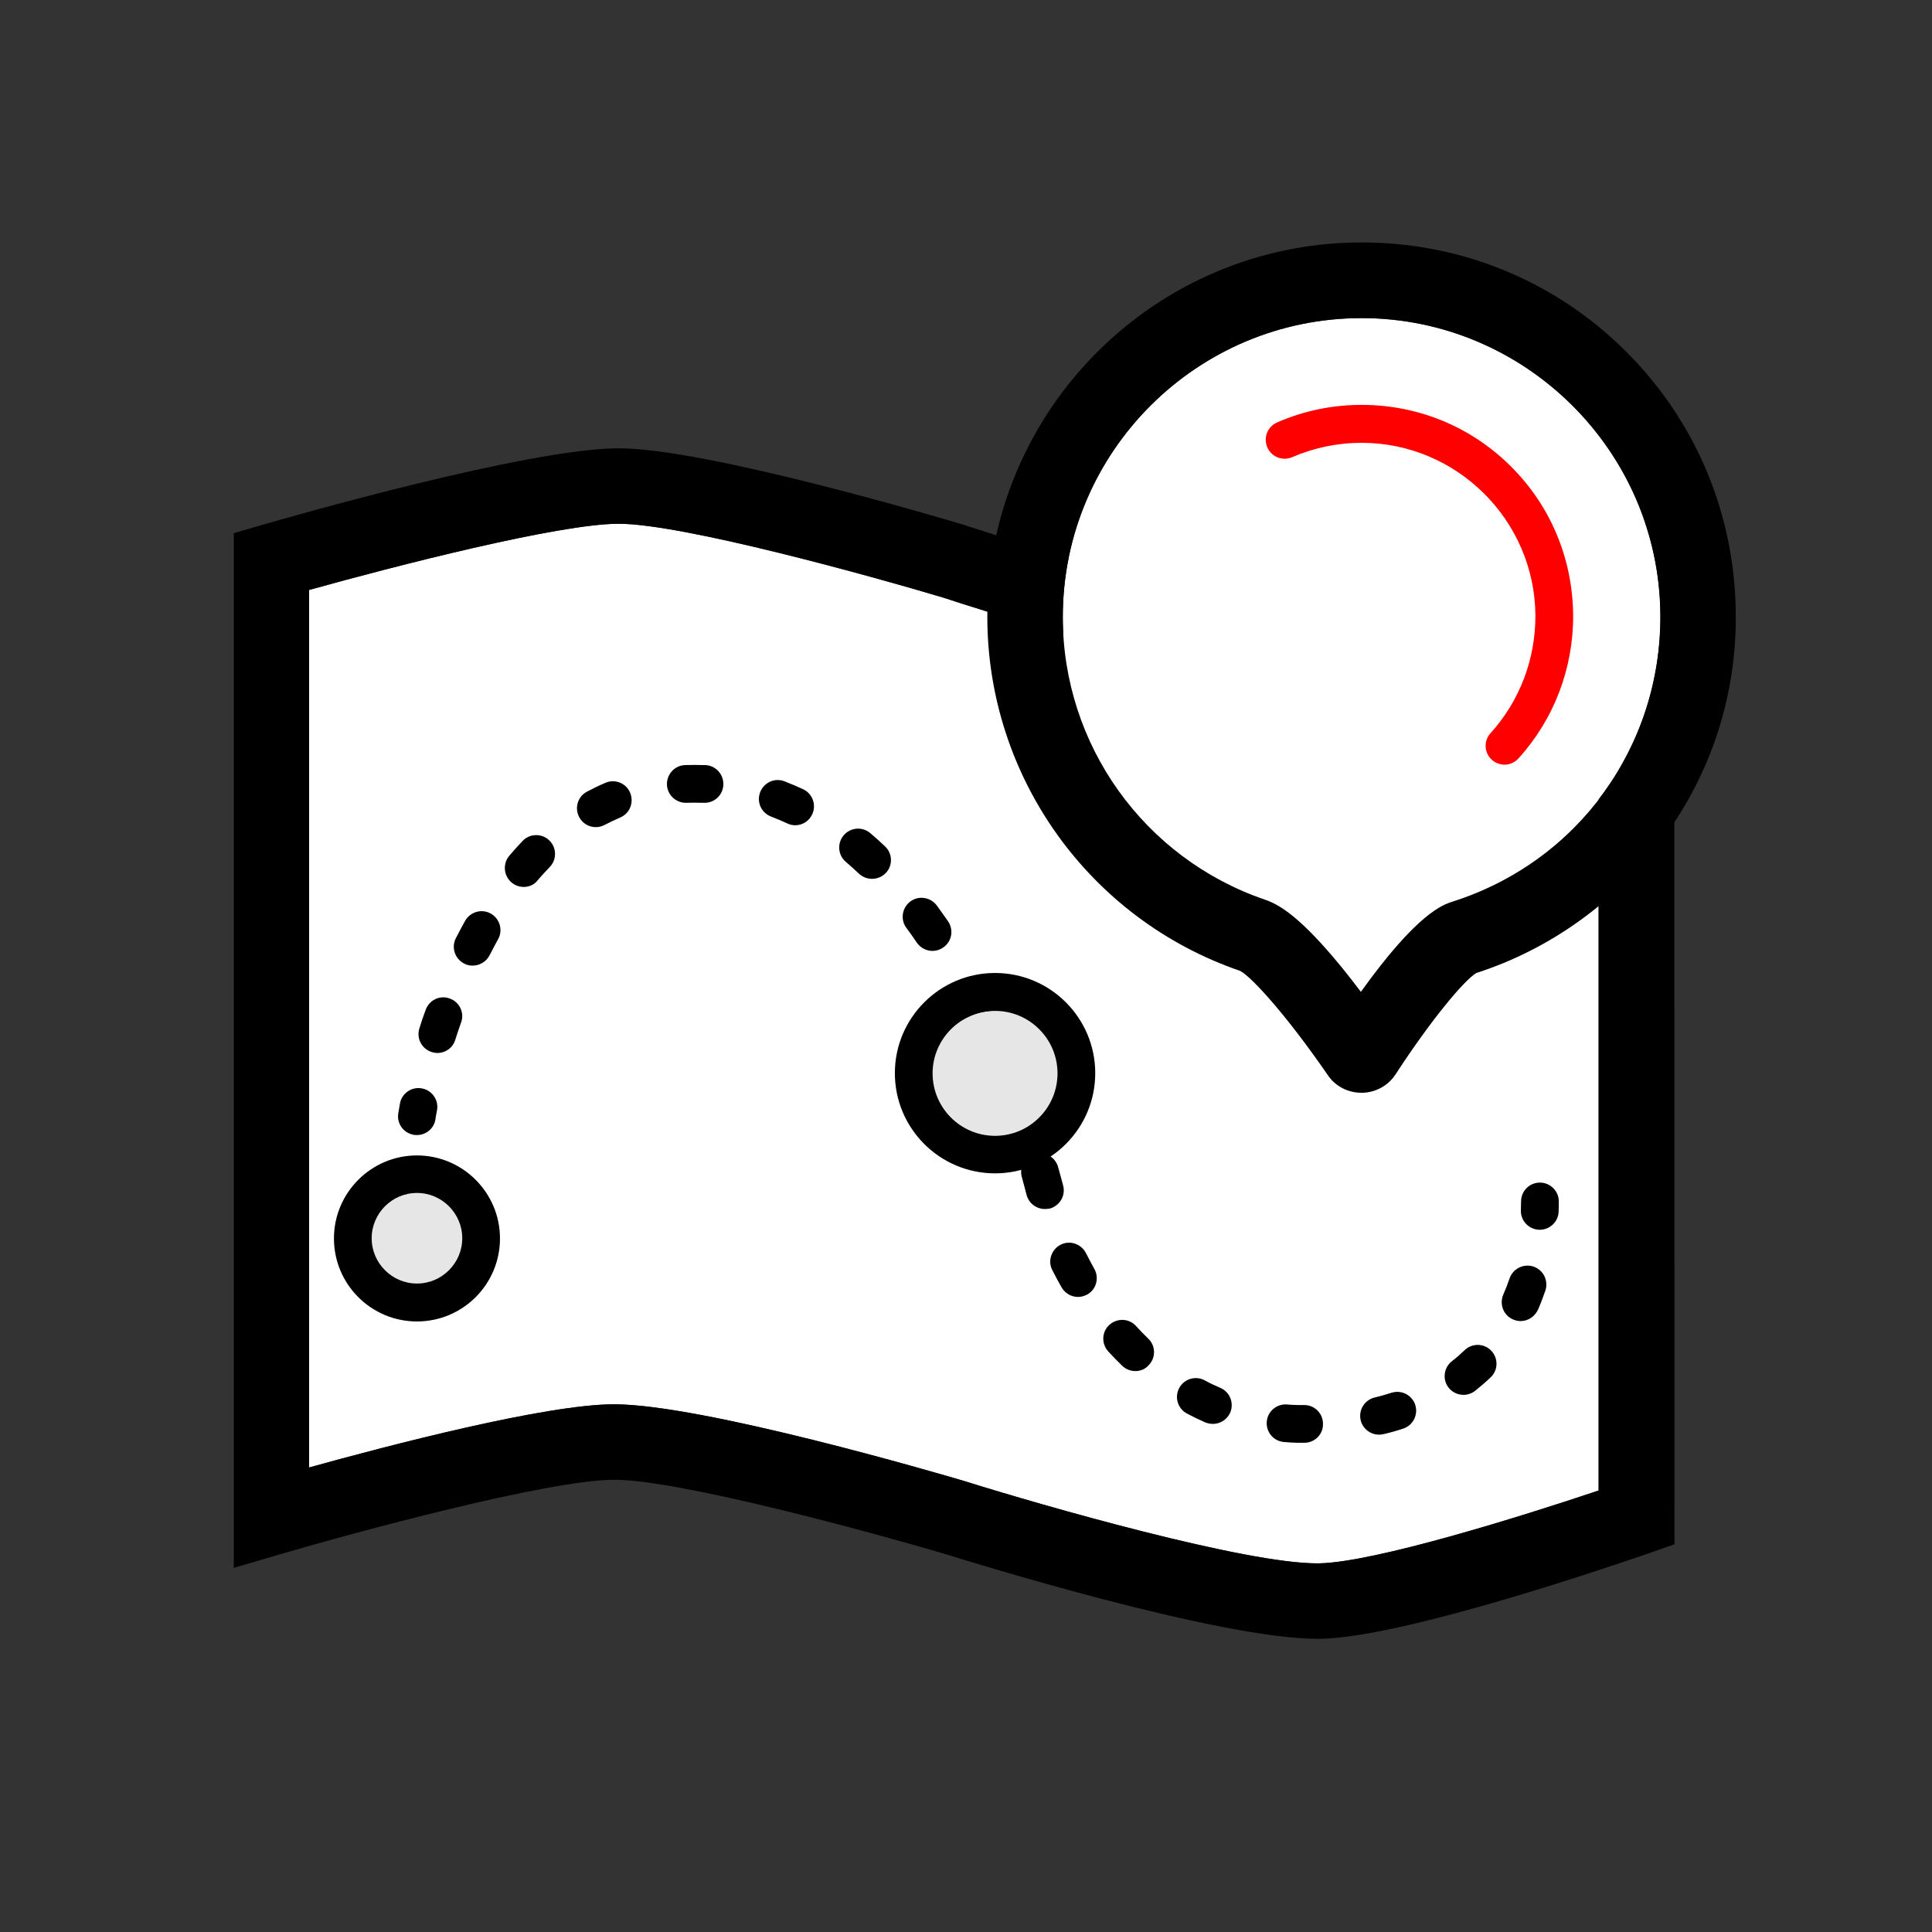 <!DOCTYPE svg PUBLIC "-//W3C//DTD SVG 1.1//EN" "http://www.w3.org/Graphics/SVG/1.1/DTD/svg11.dtd">
<!-- Uploaded to: SVG Repo, www.svgrepo.com, Transformed by: SVG Repo Mixer Tools -->
<svg width="800px" height="800px" viewBox="0 0 1024 1024" class="icon" version="1.1" xmlns="http://www.w3.org/2000/svg" fill="#000000">
<rect x="0" y="0" width="1024" height="1024" fill="#333333" stroke="none"/>
<g id="SVGRepo_bgCarrier" stroke-width="0"/>
<g id="SVGRepo_tracerCarrier" stroke-linecap="round" stroke-linejoin="round"/>
<g id="SVGRepo_iconCarrier">
<path d="M686.4 361.9c-48 0-171.3-40.2-186.6-45.2-36.6-10.9-138-39.1-171.9-39.1-31.6 0-118.9 22.5-164.1 35.1v465.1c42.9-11.9 125.7-33.5 161.7-33.5 46.6 0 171.9 36.6 186 40.8l0.3 0.1c39.2 12.3 149.3 44 187.3 43.4 29.3-0.5 107.5-24.9 148.2-38.6V324.9c-42.7 13.3-123.9 37-160.9 37z" fill="#FFFFFF"/>
<path d="M887.4 269.9l-26.3 8.7c-36.5 12-139.1 43.3-174.7 43.3-35.5 0-137.8-31.3-174.3-43.3l-0.5-0.2c-13.9-4.2-137.6-40.8-183.7-40.8-47.5 0-175.2 36.6-189.6 40.8l-14.4 4.2V831l25.6-7.5c37.1-10.9 141.2-39.2 176.1-39.2 34.5 0 137.5 28.2 174.5 39.1 15.7 4.9 145.9 45.2 198.2 45.2h1.6c45.3-0.8 161.1-40.9 174.2-45.4l13.4-4.7-0.1-548.6zM511.8 785.2l-0.3-0.1c-14.1-4.2-139.4-40.8-186-40.8-36 0-118.8 21.6-161.7 33.5V312.7c45.2-12.6 132.5-35.1 164.1-35.1 34 0 135.4 28.1 171.9 39.1 15.3 5 138.6 45.2 186.6 45.2 36.9 0 118.2-23.6 160.9-36.9v465c-40.8 13.7-118.9 38.1-148.2 38.6-38 0.6-148.1-31.1-187.3-43.4z" fill="#000000"/>
<path d="M721.7 168.6c-87.3 0-158.4 71-158.4 158.4 0 67.8 43.1 128.1 107.3 149.9 7.3 2.5 18.5 8.8 40.6 36 3.5 4.3 6.9 8.7 10 12.8 30.1-41.9 43.6-46.2 48.5-47.8 66.5-21.1 110.8-82.3 110.3-152.1-0.6-86.7-71.7-157.2-158.3-157.2z" fill="#FFFFFF"/>
<path d="M861.5 186c-37.3-37.1-87-57.5-139.8-57.5-109.4 0-198.4 89-198.4 198.4 0 84.8 53.9 160.2 134 187.7 6.5 3.4 25.6 24.9 46.5 55.3 4 5.9 10.7 9.3 17.8 9.3h0.3c7.2-0.1 13.9-3.8 17.8-9.8 19-29.2 36.5-50 42.8-53.7 39.2-12.6 74.3-37.9 98.9-71.2 25.6-34.7 39-75.9 38.6-119.1-0.4-52.8-21.1-102.3-58.5-139.4zM670.6 476.9C606.4 455 563.3 394.8 563.3 327c0-87.3 71-158.4 158.4-158.4 86.7 0 157.7 70.5 158.4 157.2 0.5 69.9-43.8 131-110.3 152.1-4.9 1.6-18.5 5.9-48.5 47.8-3.1-4.1-6.5-8.5-10-12.8-22.2-27.2-33.4-33.5-40.7-36z" fill="#000000"/>
<path d="M797.4 405.3c-2.4 0-4.8-0.9-6.7-2.6-4.1-3.7-4.4-10-0.7-14.1 15.5-17.1 23.9-39.3 23.8-62.5-0.4-50.4-41.7-91.4-92.1-91.4-12.8 0-25.2 2.6-36.8 7.6-5.1 2.2-11-0.1-13.2-5.2-2.2-5.1 0.1-11 5.2-13.2 14.2-6.2 29.2-9.3 44.8-9.3 29.9 0 57.9 11.5 79 32.5 21.1 20.9 32.8 48.9 33.1 78.8 0.2 28.2-10.1 55.2-28.9 76-2.1 2.3-4.8 3.4-7.5 3.4z" fill="#ff0000"/>
<path d="M221 601.6c-0.5 0-1 0-1.6-0.1-5.5-0.9-9.2-6-8.3-11.4 0-0.1 0.3-2 0.9-5.3 1-5.4 6.3-9 11.7-7.9 5.4 1 9 6.3 7.9 11.7-0.6 2.9-0.8 4.5-0.8 4.6-0.7 4.9-5 8.4-9.8 8.4zM691.3 764.7h-3c-2.6 0-5.2-0.2-7.7-0.4-5.5-0.4-9.6-5.2-9.2-10.7 0.4-5.5 5.2-9.6 10.7-9.2 2.2 0.2 4.4 0.3 6.5 0.3h2.7c5.5 0 10 4.5 9.9 10.1 0.1 5.5-4.4 9.9-9.9 9.9z m39.6-4.3c-4.5 0-8.6-3.1-9.7-7.6-1.3-5.4 2-10.8 7.4-12.1 3-0.7 6-1.6 8.9-2.5 5.3-1.7 10.9 1.2 12.6 6.4 1.7 5.3-1.2 10.9-6.4 12.6-3.3 1.1-6.8 2.1-10.3 2.9-1 0.2-1.8 0.3-2.5 0.3z m-88.1-5.7c-1.3 0-2.7-0.3-4-0.8-3.2-1.4-6.5-3-9.7-4.7-4.9-2.6-6.7-8.7-4.1-13.5 2.6-4.9 8.7-6.7 13.5-4.1 2.7 1.5 5.5 2.8 8.3 4 5.1 2.2 7.4 8.1 5.2 13.2-1.7 3.7-5.3 5.9-9.2 5.9z m132.9-15.4c-3 0-5.9-1.3-7.9-3.8-3.4-4.3-2.6-10.6 1.7-14 2.4-1.8 4.6-3.8 6.8-5.9 4-3.8 10.3-3.7 14.1 0.3s3.7 10.3-0.3 14.1c-2.6 2.5-5.4 4.9-8.3 7.2-1.8 1.4-4 2.1-6.1 2.1z m-173.9-12.6c-2.5 0-5-0.9-7-2.8-2.5-2.4-5-5-7.4-7.6-3.7-4.1-3.5-10.4 0.6-14.1 4.1-3.7 10.4-3.5 14.1 0.6 2.1 2.3 4.3 4.6 6.5 6.7 4 3.8 4.1 10.2 0.2 14.1-1.8 2.1-4.4 3.1-7 3.1z m204.1-26.5c-1.3 0-2.7-0.3-4-0.9-5.1-2.2-7.3-8.1-5.1-13.2 1.2-2.7 2.3-5.6 3.3-8.5 1.8-5.2 7.4-8 12.7-6.3 5.2 1.8 8 7.4 6.3 12.7-1.2 3.4-2.5 6.9-3.9 10.1-1.8 3.9-5.5 6.1-9.3 6.1z m-234.5-12.8c-3.5 0-6.8-1.8-8.7-5-1.8-3.1-3.4-6.2-5-9.3-2.5-4.9-0.4-10.9 4.5-13.4s10.9-0.4 13.4 4.5c1.4 2.8 2.9 5.6 4.4 8.3 2.7 4.8 1.1 10.9-3.7 13.6-1.5 0.8-3.2 1.3-4.9 1.3z m-17.6-46.6c-4.5 0-8.5-3-9.7-7.5-0.8-3-1.6-6.2-2.5-9.4-1.5-5.3 1.6-10.8 6.9-12.3 5.3-1.5 10.8 1.6 12.3 6.9 1 3.4 1.8 6.7 2.7 9.9 1.4 5.4-1.9 10.8-7.2 12.2-0.8 0.1-1.6 0.2-2.5 0.2z m-14.9-47.7c-4.1 0-7.9-2.5-9.4-6.6-1.1-3.1-2.3-6.1-3.5-9.2-2-5.1 0.5-10.9 5.7-13 5.1-2 10.9 0.5 13 5.7 1.2 3.1 2.4 6.4 3.6 9.5 1.9 5.2-0.8 10.9-5.9 12.8-1.2 0.6-2.3 0.8-3.5 0.8z m-307.1-35c-1 0-2-0.2-3-0.5-5.3-1.7-8.2-7.3-6.5-12.6 1-3.3 2.1-6.5 3.3-9.7 1.8-5.2 7.5-8 12.7-6.1 5.2 1.8 8 7.5 6.1 12.7-1.1 3-2.1 6.1-3.1 9.2-1.3 4.3-5.2 7-9.5 7z m287.5-11c-3.7 0-7.2-2-9-5.6-1.4-2.9-2.9-5.8-4.4-8.7-2.6-4.9-0.7-10.9 4.2-13.5 4.9-2.6 10.9-0.7 13.5 4.2 1.6 3 3.1 6.1 4.6 9.1 2.4 5 0.4 10.9-4.5 13.4-1.4 0.8-2.9 1.1-4.4 1.1z m-268.8-35.3c-1.5 0-3.1-0.3-4.5-1.1-4.9-2.5-6.9-8.5-4.4-13.4 1.6-3.1 3.2-6.2 4.9-9.2 2.7-4.8 8.8-6.6 13.6-3.9 4.8 2.7 6.6 8.8 3.9 13.6-1.5 2.7-3 5.6-4.5 8.5-1.8 3.5-5.4 5.5-9 5.5z m243.8-7.8c-3.2 0-6.3-1.5-8.3-4.3-1.8-2.7-3.7-5.3-5.6-7.9-3.3-4.4-2.3-10.7 2.1-14 4.4-3.3 10.7-2.3 14 2.1 2 2.7 4 5.6 6 8.4 3.1 4.6 2 10.8-2.6 13.9-1.7 1.2-3.7 1.8-5.6 1.8z m-216.7-33.9c-2.3 0-4.6-0.8-6.5-2.4-4.2-3.6-4.7-9.9-1.2-14.1 2.3-2.7 4.7-5.4 7.1-7.9 3.8-4 10.2-4.1 14.1-0.3 4 3.8 4.1 10.2 0.3 14.1-2.1 2.2-4.2 4.5-6.3 6.9-1.8 2.5-4.6 3.7-7.5 3.7z m184.6-4.3c-2.5 0-4.9-0.9-6.9-2.7-2.3-2.2-4.7-4.3-7-6.3-4.2-3.6-4.7-9.9-1.1-14.1 3.6-4.2 9.9-4.7 14.1-1.1 2.6 2.2 5.3 4.6 7.8 7 4 3.8 4.2 10.1 0.4 14.1-2 2.1-4.7 3.1-7.3 3.1z m-146.4-27.4c-3.6 0-7-1.9-8.8-5.3-2.6-4.9-0.8-10.9 4.1-13.5 3.2-1.7 6.5-3.3 9.8-4.7 5.1-2.2 11 0.2 13.1 5.3s-0.2 11-5.3 13.1c-2.7 1.2-5.5 2.5-8.2 3.9-1.5 0.8-3.1 1.2-4.7 1.2z m105.7-1c-1.4 0-2.9-0.3-4.3-1-2.8-1.3-5.6-2.5-8.5-3.6-5.2-2-7.8-7.7-5.8-12.9s7.7-7.8 12.9-5.8c3.3 1.3 6.6 2.7 9.9 4.2 5 2.4 7.1 8.3 4.8 13.3-1.7 3.7-5.3 5.8-9 5.8z m-48-11.9h-1.3c-2.7-0.1-5.6-0.1-8.3 0-5.5 0.2-10.2-4.1-10.4-9.6-0.2-5.5 4.1-10.2 9.6-10.4 3.3-0.1 6.6-0.1 9.8 0h0.9c5.5 0.2 9.8 4.9 9.6 10.4-0.2 5.4-4.6 9.6-9.9 9.6zM816.1 651.8h-0.3c-5.5-0.2-9.9-4.8-9.7-10.3 0-1.5 0.1-3.1 0.1-4.7 0-5.5 4.4-10 10-10 5.5 0 10 4.5 10 10 0 1.8 0 3.6-0.1 5.3-0.1 5.4-4.6 9.7-10 9.7z" fill="#000000"/>
<path d="M221 632.4c-13.2 0-24 10.8-24 24s10.8 24 24 24 24-10.8 24-24-10.8-24-24-24z" fill="#E6E6E6"/>
<path d="M221 612.4c-24.2 0-44 19.7-44 44s19.7 44 44 44 44-19.7 44-44-19.8-44-44-44z m0 67.9c-13.2 0-24-10.8-24-24s10.8-24 24-24 24 10.8 24 24-10.8 24-24 24z" fill="#000000"/>
<path d="M527.4 535.7c-18.3 0-33.1 14.9-33.1 33.1s14.9 33.1 33.1 33.1c18.3 0 33.1-14.9 33.1-33.1s-14.8-33.1-33.1-33.1z" fill="#E6E6E6"/>
<path d="M527.4 515.7c-29.3 0-53.1 23.8-53.1 53.1s23.8 53.1 53.1 53.1 53.1-23.8 53.1-53.1-23.8-53.1-53.1-53.1z m0 86.3c-18.3 0-33.1-14.9-33.1-33.1s14.9-33.1 33.1-33.1c18.3 0 33.1 14.9 33.1 33.1S545.7 602 527.4 602z" fill="#000000"/>
</g>
</svg>